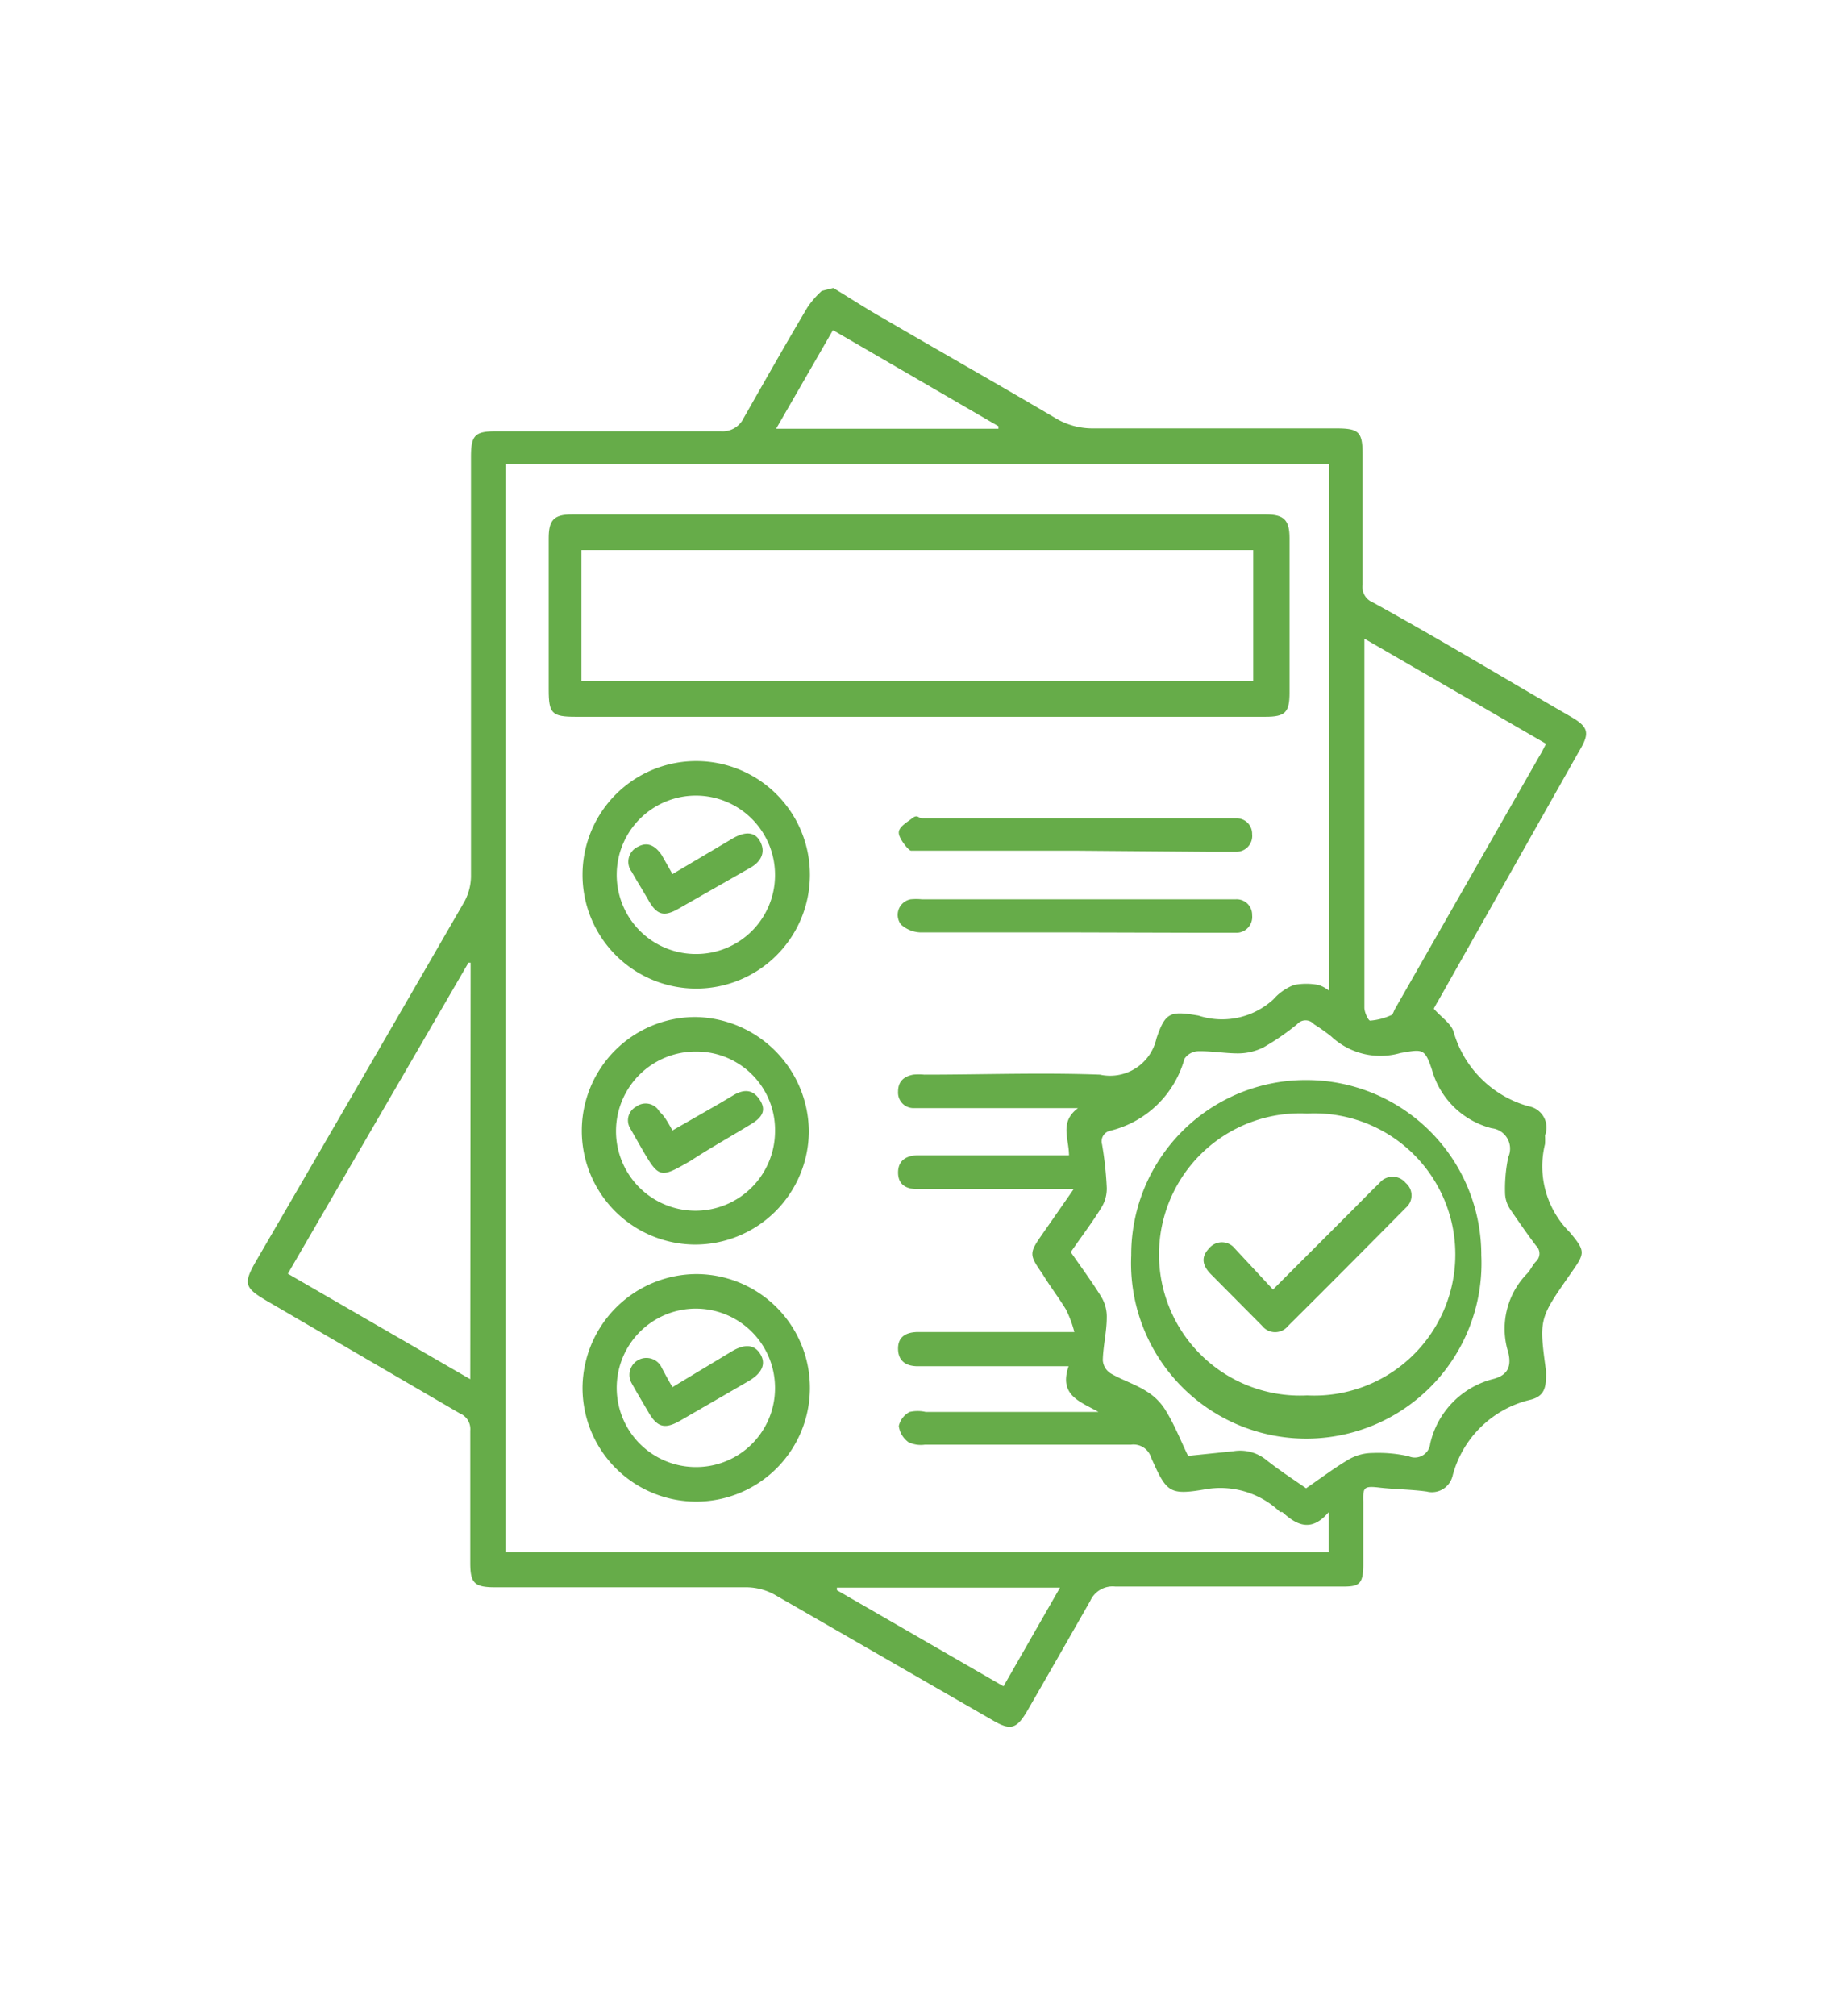 <svg id="Layer_1" data-name="Layer 1" xmlns="http://www.w3.org/2000/svg" viewBox="0 0 51 56"><defs><style>.cls-1{fill:#66ac49;}</style></defs><title>Easier Compliance</title><path class="cls-1" d="M23.16,8c.45.27.89.56,1.35.82,1.61.94,3.24,1.86,4.85,2.81a2,2,0,0,0,1,.27h6.78c.63,0,.73.1.73.72,0,1.21,0,2.42,0,3.62a.46.46,0,0,0,.28.49c1.82,1,3.64,2.1,5.46,3.15.55.31.59.47.27,1L40,27.75c-.07.12-.14.24-.15.27.21.24.48.41.55.64a3,3,0,0,0,2.09,2.07.6.6,0,0,1,.45.81,1.94,1.94,0,0,1,0,.24,2.58,2.58,0,0,0,.69,2.45c.46.55.42.58,0,1.18-.85,1.22-.86,1.22-.66,2.68,0,.39,0,.68-.43.79A2.93,2.93,0,0,0,40.37,41a.59.59,0,0,1-.72.43c-.44-.06-.89-.06-1.32-.11s-.45,0-.44.39c0,.58,0,1.17,0,1.75s-.14.61-.61.61c-2.09,0-4.18,0-6.28,0a.68.68,0,0,0-.7.4c-.57,1-1.17,2.05-1.76,3.07-.29.49-.46.53-.94.25l-6.08-3.5a1.65,1.65,0,0,0-.76-.2c-2.33,0-4.65,0-7,0-.58,0-.69-.12-.69-.68,0-1.22,0-2.44,0-3.67a.47.47,0,0,0-.29-.48L7.39,36.12c-.59-.35-.63-.47-.28-1.08q2.91-5,5.8-10a1.51,1.51,0,0,0,.18-.69q0-5.84,0-11.66c0-.6.11-.71.7-.71,2.08,0,4.16,0,6.24,0a.65.65,0,0,0,.64-.37c.57-1,1.17-2.06,1.77-3.07a2.49,2.49,0,0,1,.4-.46ZM14.05,43.11H36.93V42c-.48.57-.89.37-1.29,0l-.06,0a2.4,2.4,0,0,0-2.09-.63c-1,.17-1.07.08-1.5-.89a.51.51,0,0,0-.56-.35H25.7a.8.8,0,0,1-.45-.07.66.66,0,0,1-.27-.45.59.59,0,0,1,.3-.39,1,1,0,0,1,.45,0h4.41l.39,0c-.51-.29-1.11-.46-.83-1.27H25.51c-.3,0-.54-.12-.55-.47s.22-.47.53-.48h4.37a3.27,3.27,0,0,0-.23-.62c-.2-.33-.44-.64-.66-1-.37-.53-.37-.57,0-1.1s.55-.79.87-1.25H25.5c-.31,0-.54-.12-.54-.46s.23-.47.54-.48h4.21c0-.47-.27-.92.25-1.31H25.39a.43.43,0,0,1-.43-.46c0-.28.16-.42.42-.47a1.61,1.61,0,0,1,.31,0c1.63,0,3.26-.06,4.88,0a1.32,1.32,0,0,0,1.57-1c.25-.75.4-.77,1.17-.64a2.11,2.11,0,0,0,2.08-.45,1.48,1.48,0,0,1,.57-.4,1.77,1.77,0,0,1,.69,0,.94.94,0,0,1,.29.16V12.89H14.05ZM36.3,41.34c.41-.28.79-.57,1.2-.81a1.34,1.34,0,0,1,.65-.17,3.8,3.8,0,0,1,1,.09.43.43,0,0,0,.6-.35,2.4,2.4,0,0,1,1.77-1.8c.39-.11.49-.35.4-.73a2.19,2.19,0,0,1,.52-2.19c.1-.1.15-.24.25-.34a.3.3,0,0,0,0-.44c-.25-.33-.49-.68-.71-1a.84.84,0,0,1-.15-.46,4.27,4.27,0,0,1,.09-1,.57.57,0,0,0-.46-.8,2.32,2.32,0,0,1-1.66-1.62c-.2-.6-.25-.58-.88-.47A2,2,0,0,1,37,28.79a5.22,5.22,0,0,0-.48-.34.31.31,0,0,0-.47,0,6.66,6.66,0,0,1-.93.64,1.58,1.58,0,0,1-.71.17c-.37,0-.75-.07-1.12-.06a.47.47,0,0,0-.37.21,2.84,2.84,0,0,1-2.07,2,.3.3,0,0,0-.22.38,9.78,9.78,0,0,1,.13,1.2,1,1,0,0,1-.16.57c-.26.42-.56.81-.84,1.22.29.42.58.81.84,1.23a1.06,1.06,0,0,1,.16.58c0,.4-.1.79-.11,1.19a.47.47,0,0,0,.22.37c.33.19.69.3,1,.5a1.58,1.58,0,0,1,.54.55c.24.39.41.83.61,1.24l1.26-.13a1.15,1.15,0,0,1,.91.24C35.57,40.85,35.94,41.09,36.3,41.34ZM13.08,26.74l-.06,0L8,35.38l5.07,2.93Zm24.84-9c0,.12,0,.19,0,.25,0,3.33,0,6.65,0,10,0,.13.11.36.16.36a1.72,1.72,0,0,0,.58-.15c.05,0,.08-.13.12-.19l4-7c.07-.11.12-.22.19-.35ZM23.15,9.17l-1.58,2.74h6.18l0-.07Zm.11,34.93,0,.07,4.63,2.67,1.57-2.74Z"/><path class="cls-1" d="M25.46,19.91H16c-.66,0-.75-.09-.75-.75,0-1.4,0-2.8,0-4.21,0-.5.14-.66.64-.66h19.3c.5,0,.65.16.65.66v4.29c0,.55-.12.67-.67.67Zm-9.3-1H34.83V15.28H16.16Z"/><path class="cls-1" d="M19.36,35.39a3.16,3.16,0,1,1-3.17,3.13A3.18,3.18,0,0,1,19.36,35.39Zm2.18,3.16a2.2,2.2,0,1,0-2.19,2.2A2.19,2.19,0,0,0,21.54,38.55Z"/><path class="cls-1" d="M19.33,34.57a3.16,3.16,0,0,1,0-6.32,3.2,3.2,0,0,1,3.15,3.17A3.16,3.16,0,0,1,19.33,34.57Zm2.21-3.11a2.18,2.18,0,0,0-2.18-2.25,2.21,2.21,0,1,0,2.18,2.25Z"/><path class="cls-1" d="M19.35,21.14a3.16,3.16,0,1,1-3.16,3.13A3.16,3.16,0,0,1,19.35,21.14Zm2.19,3.18a2.2,2.2,0,1,0-2.21,2.18A2.19,2.19,0,0,0,21.54,24.32Z"/><path class="cls-1" d="M29.91,23.63H25.66c-.12,0-.28,0-.34,0s-.33-.32-.34-.49.22-.29.37-.41.18,0,.27,0h8.73a.43.43,0,0,1,.45.44.44.44,0,0,1-.45.49c-.24,0-.49,0-.74,0Z"/><path class="cls-1" d="M29.87,25.9H25.58a.85.85,0,0,1-.54-.22.44.44,0,0,1,.27-.7,1.58,1.58,0,0,1,.31,0h8.73a.43.43,0,0,1,.45.44.44.44,0,0,1-.45.49c-.28,0-.57,0-.85,0Z"/><path class="cls-1" d="M36.33,30a4.86,4.86,0,0,1,4.84,4.87,4.87,4.87,0,1,1-9.73,0A4.85,4.85,0,0,1,36.33,30Zm0,8.76a3.92,3.92,0,1,0,0-7.83,3.92,3.92,0,1,0,0,7.83Z"/><path class="cls-1" d="M18.69,38.53l1.66-1c.36-.21.62-.18.78.08s.07.52-.32.75l-1.92,1.11c-.41.23-.62.18-.86-.23s-.32-.54-.47-.81a.47.47,0,1,1,.81-.48C18.48,38.16,18.57,38.33,18.69,38.53Z"/><path class="cls-1" d="M18.69,31.4,20,30.65l.37-.22c.28-.17.54-.19.74.11s.08.5-.26.7c-.54.33-1.1.64-1.65,1-.87.5-.88.5-1.39-.38l-.29-.51a.43.43,0,0,1,.16-.61.44.44,0,0,1,.65.14C18.47,31,18.57,31.19,18.69,31.4Z"/><path class="cls-1" d="M18.69,24.28l1.69-1c.36-.2.62-.17.76.12s0,.54-.28.7l-2,1.14c-.4.23-.6.18-.83-.22s-.32-.53-.47-.8a.46.46,0,0,1,.17-.7c.29-.16.5,0,.66.23Z"/><path class="cls-1" d="M35.38,35.82l2.19-2.19c.26-.26.51-.52.77-.77a.47.47,0,0,1,.73,0,.45.45,0,0,1,0,.69c-1.09,1.1-2.17,2.19-3.27,3.28a.46.46,0,0,1-.72,0l-1.42-1.43c-.23-.23-.3-.47-.06-.72a.46.46,0,0,1,.72,0Z"/></svg>